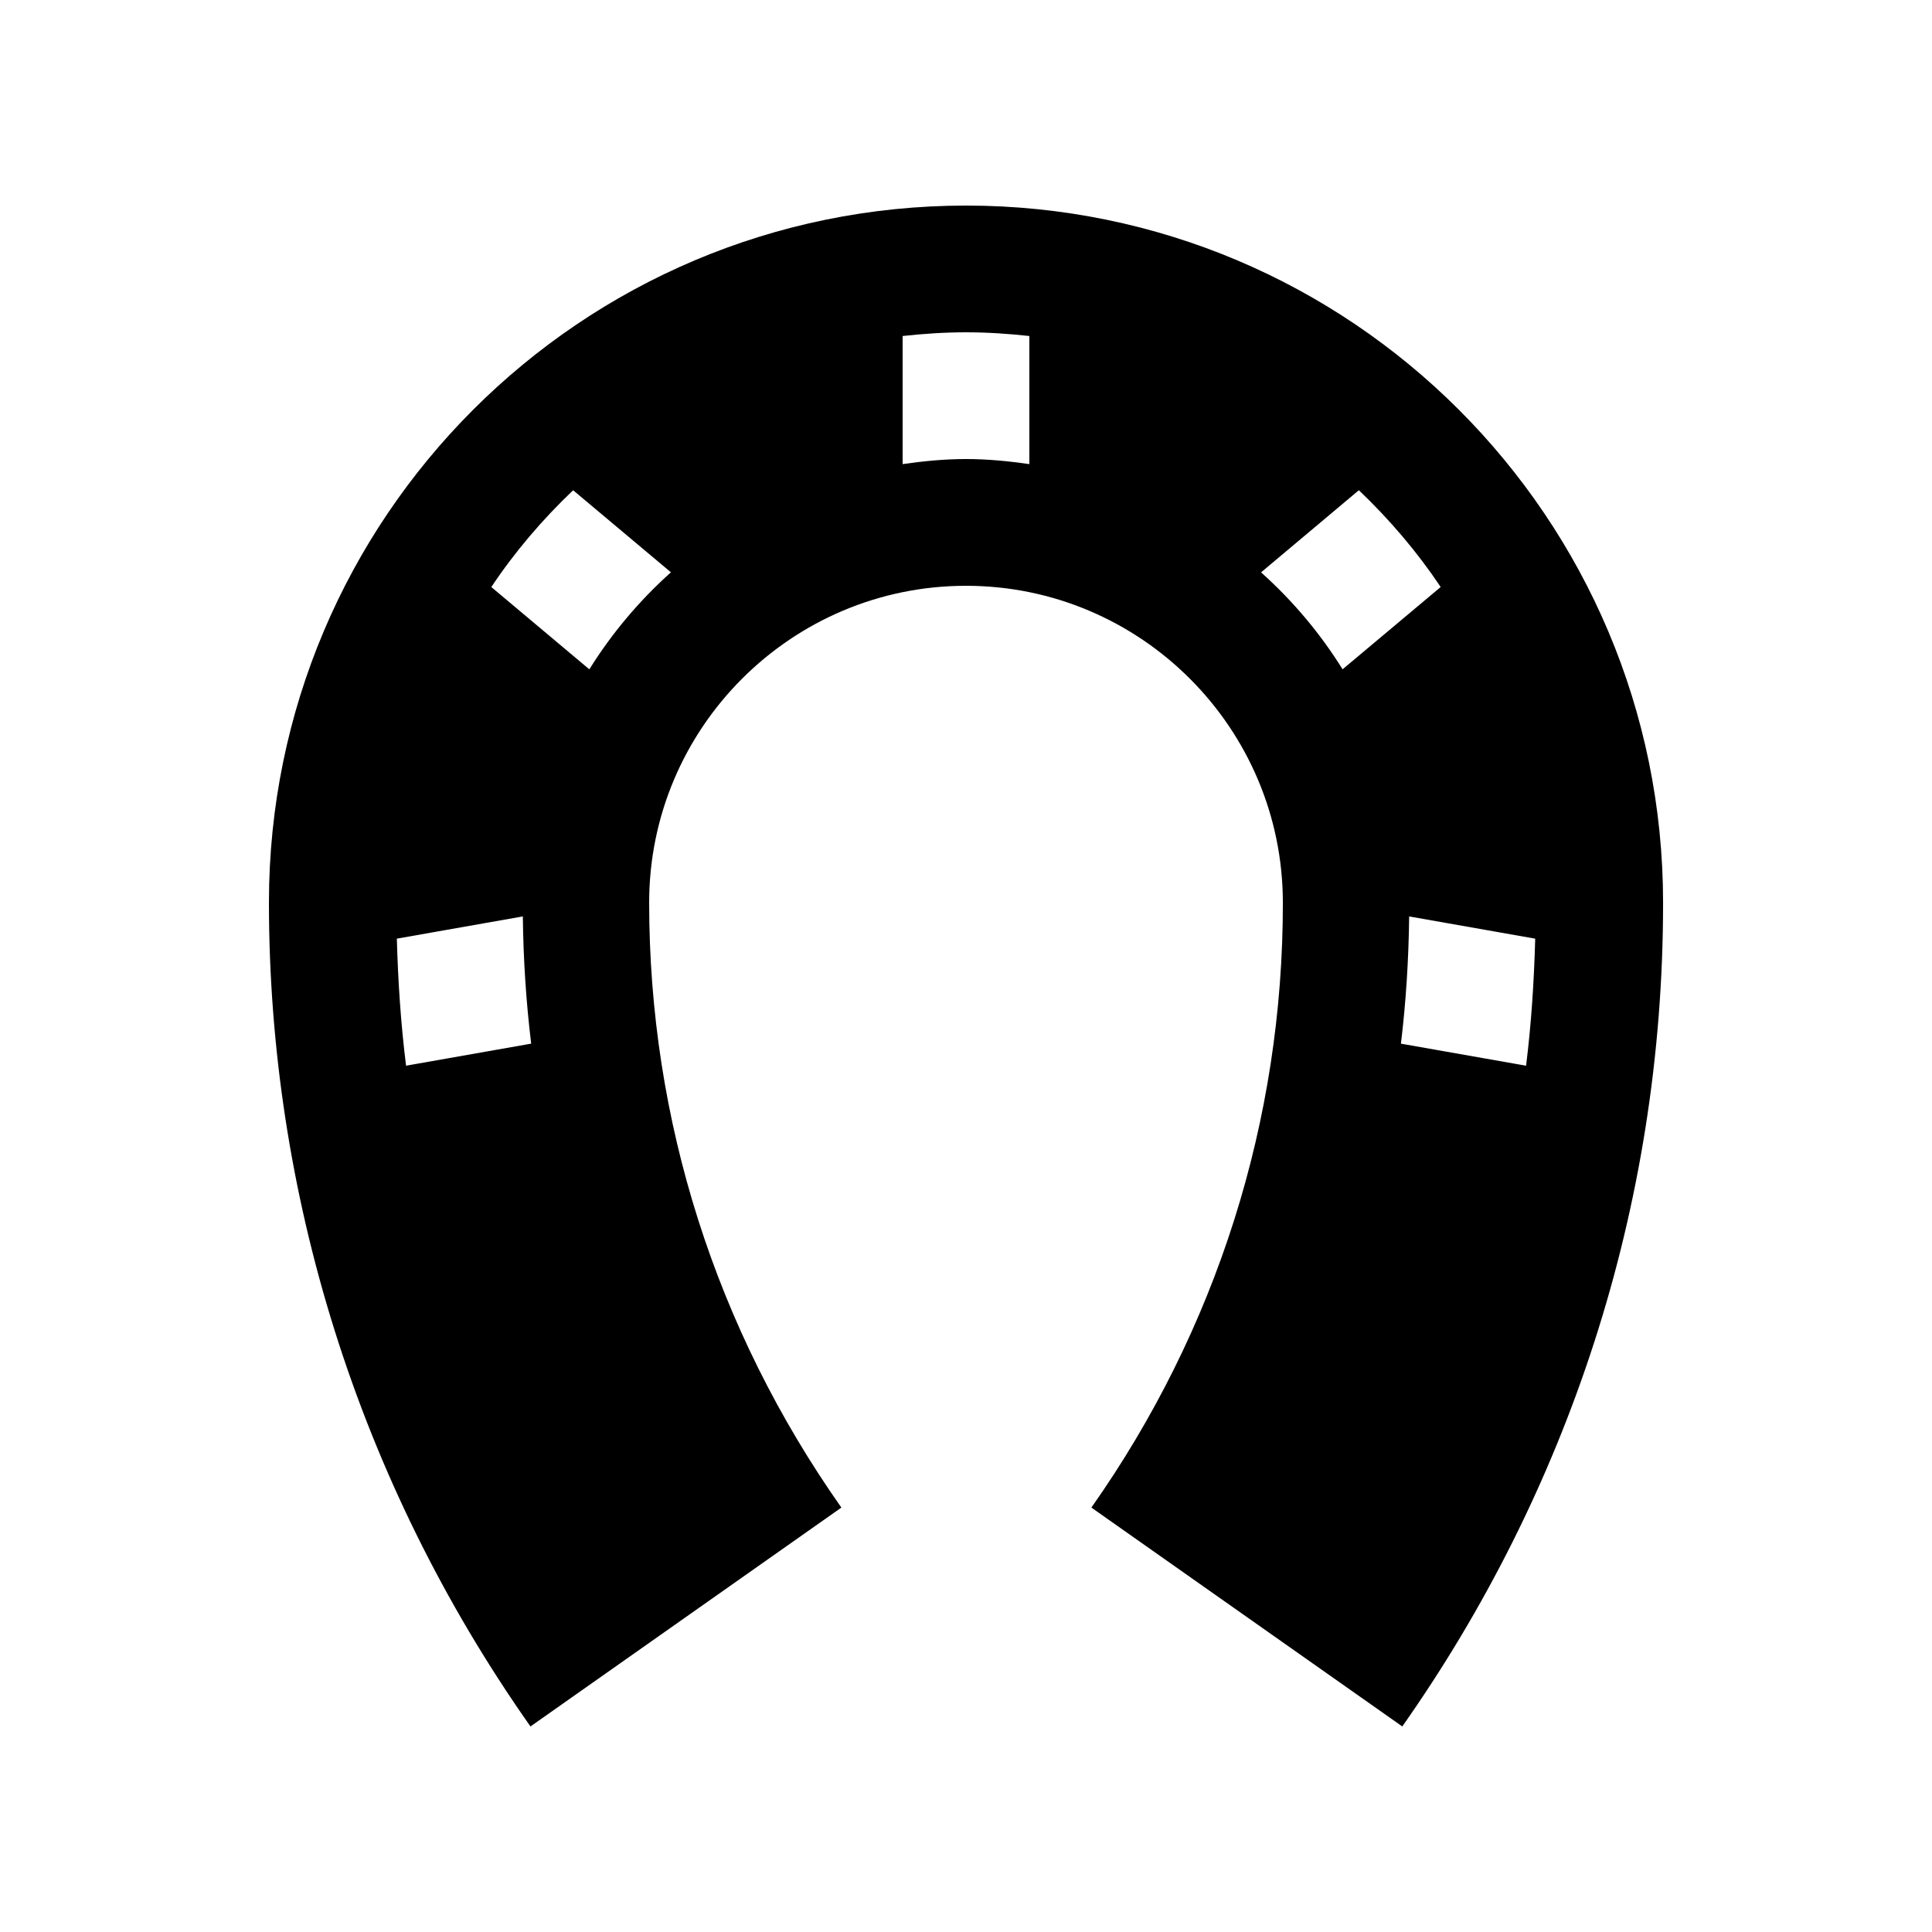 <?xml version="1.0" encoding="UTF-8"?>
<!-- Uploaded to: SVG Repo, www.svgrepo.com, Generator: SVG Repo Mixer Tools -->
<svg fill="#000000" width="800px" height="800px" version="1.1" viewBox="144 144 512 512" xmlns="http://www.w3.org/2000/svg">
 <path d="m400 198.48c-102.01 0-184.73 82.719-184.73 184.73 0 76.57 23.34 153.03 69.309 218.32l82.395-58.008c-33.328-47.332-50.941-102.76-50.941-160.31-0.004-46.297 37.672-83.969 83.969-83.969s83.969 37.684 83.969 84.02c0.031 57.641-17.516 113.06-50.742 160.26l82.391 58.004c43.492-61.797 69.145-137.05 69.113-218.32 0-102.01-82.727-184.73-184.73-184.73zm-148.39 227.94c-1.391-11.117-2.133-22.371-2.445-33.668l33.391-5.891c0.133 11.332 0.852 22.582 2.211 33.715zm48.57-105.04-25.977-21.809c6.231-9.344 13.547-17.91 21.684-25.648l25.914 21.746c-8.367 7.488-15.645 16.129-21.621 25.711zm116.61-54.387c-5.512-0.785-11.082-1.344-16.793-1.344-5.707 0-11.281 0.555-16.793 1.344v-33.945c5.512-0.605 11.117-0.984 16.793-0.984 5.672 0 11.281 0.379 16.793 0.984zm61.406 28.688 25.914-21.766c8.117 7.738 15.434 16.305 21.684 25.648l-25.996 21.809c-5.957-9.574-13.238-18.199-21.602-25.691zm37.066 124.9c1.344-11.133 2.047-22.383 2.18-33.715l33.406 5.891c-0.312 11.316-1.031 22.566-2.422 33.668z"/>
</svg>